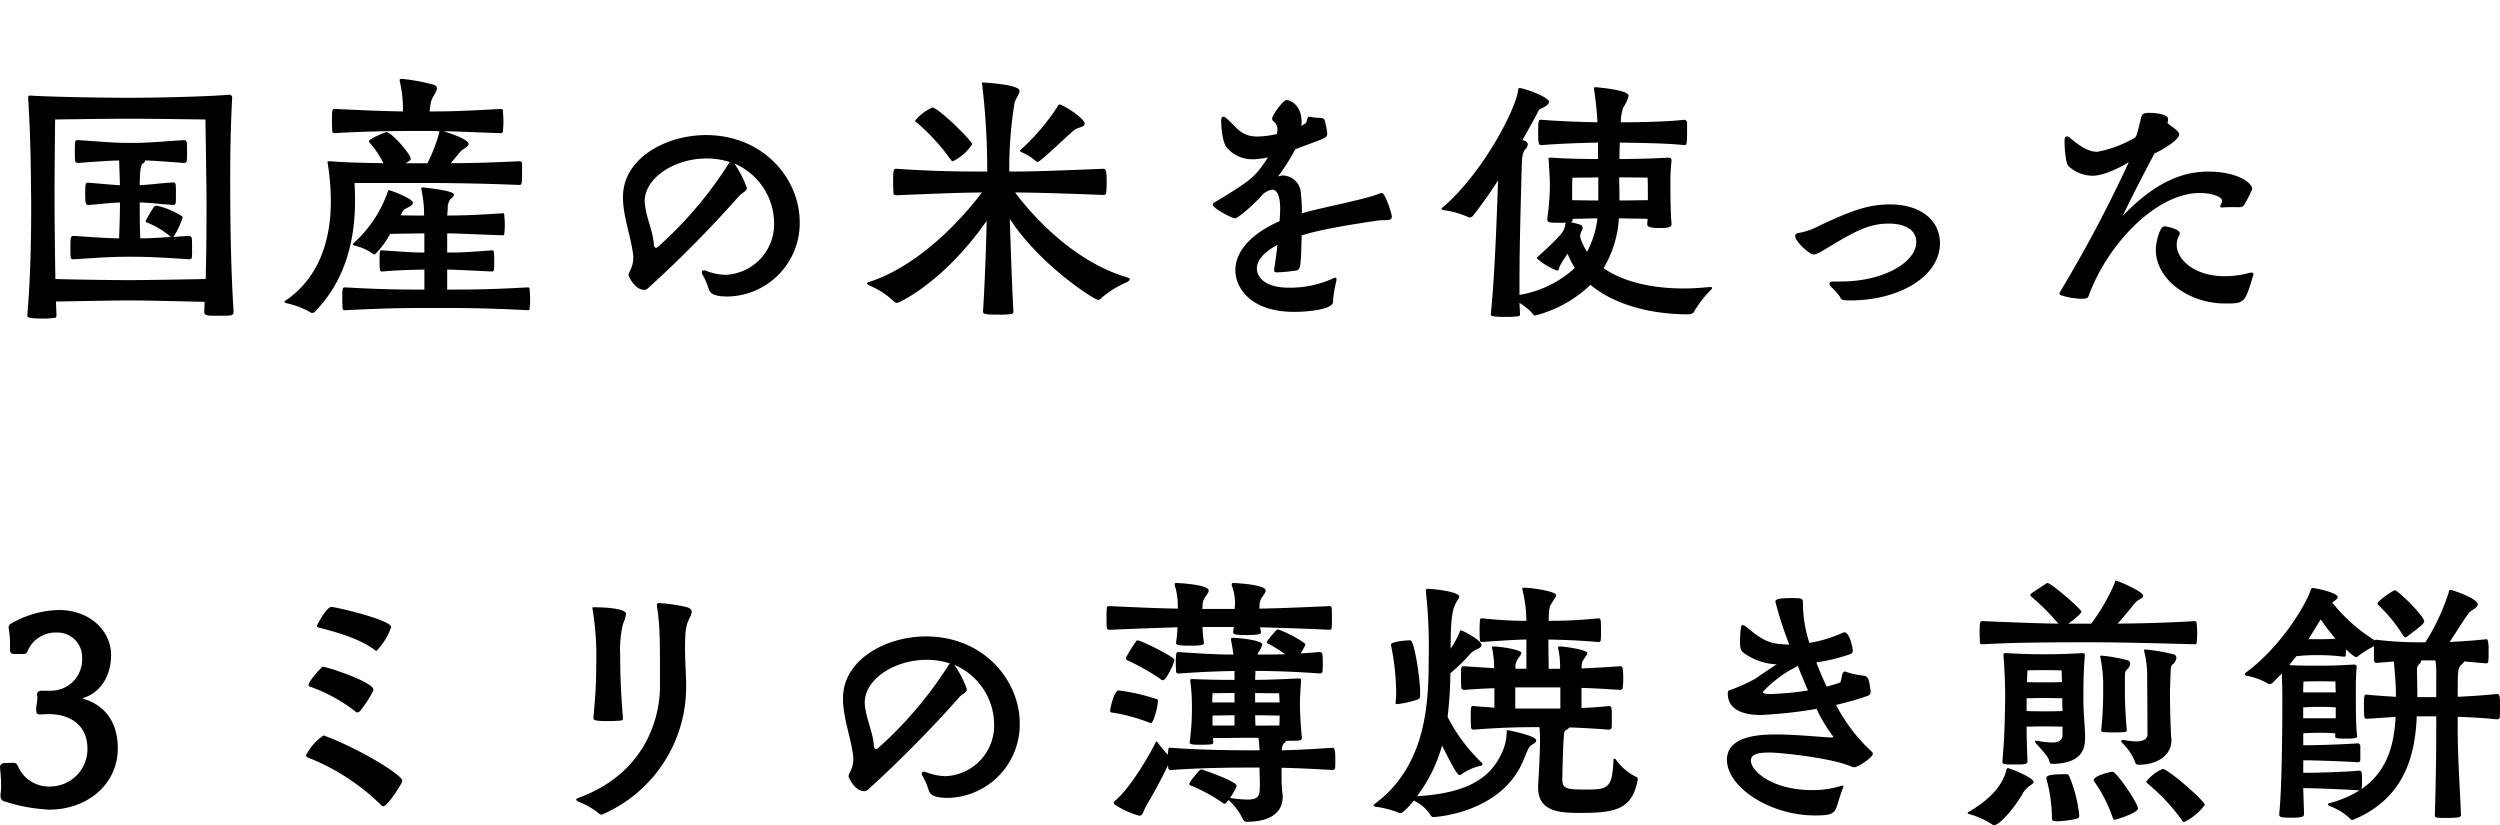 <svg xmlns="http://www.w3.org/2000/svg" width="316.979" height="104.624"><g data-name="グループ 1631"><path d="M29.61 39.576q0 .371-.424.424c-.494.035-1.13.035-1.73.035-1.127 0-1.554 0-1.554-.494 0-.424.038-.847.038-1.271-1.872-.035-7.095-.177-9.493-.177-2.26 0-7.13.106-9.355.141l.071 1.73c0 .282-.106.353-.388.353a9 9 0 0 1-1.48.071c-1.73 0-1.836-.177-1.836-.388.494-5.647.494-11.612.494-14.293-.035-2.86-.035-8.048-.388-13.307 0-.141.035-.282.212-.282h.071c2.681.177 9.634.282 12.562.282 3.213 0 9.74-.141 12.636-.388h.037a.356.356 0 0 1 .353.388c-.212 3.917-.247 7.589-.247 10.305 0 4.093.035 10.517.424 16.764ZM6.916 25.81c0 1.095.035 5.191.106 9.567 2.189.071 7.095.141 9.387.141 2.472 0 7.907-.106 9.673-.141.106-4.129.106-8.4.106-9.458 0-2.26-.141-10.767-.141-10.767s-6.848-.1-9.637-.1-9.422.1-9.422.1-.071 6.215-.071 9.355Zm17.082 4.1a.375.375 0 0 1 .318.282c.035.247.035.883.035 1.445a8 8 0 0 1-.035 1.059c-.035.141-.212.177-.353.177-3.775-.247-5.117-.318-7.516-.318-2.189 0-3.249.071-7.059.318h-.071c-.388 0-.388-.141-.388-1.412 0-1.445.035-1.551.459-1.551 3 .212 4.27.282 5.718.318.035-1.307.106-3 .106-4.552-1.2.035-2.189.177-3.99.315-.35 0-.421-.177-.421-1.374 0-1.342.071-1.448.318-1.448h.1c1.8.141 2.79.247 3.99.318l-.106-3.14c-1.307.035-2.4.106-5.188.315-.177 0-.388-.071-.388-.28a10 10 0 0 1-.034-1.134 11 11 0 0 1 .035-1.2c0-.212.106-.282.282-.282h.106c3.775.247 4.411.353 6.53.353 2.5 0 3.034-.106 6.88-.353h.071c.141 0 .247.141.282.282a10 10 0 0 1 .035 1.165 12 12 0 0 1-.031 1.236c-.035.138-.247.209-.353.209-2.507-.177-3.7-.28-4.941-.315v.035a.42.42 0 0 1-.282.35c-.106.071-.388.247-.388 2.754 1.342-.071 2.225-.212 4.234-.353h.074c.138 0 .209.141.247.282a11 11 0 0 1 .032 1.165c0 .459 0 .953-.032 1.2a.31.31 0 0 1-.321.209c-1.9-.138-2.928-.28-4.234-.315 0 1.66 0 3.21.071 4.552 1.236 0 2.225-.071 3.881-.177a10.7 10.7 0 0 0-2.963-1.8c-.141-.035-.247-.106-.247-.177s.035-.106.071-.177a17 17 0 0 1 .989-1.66.36.36 0 0 1 .282-.138h.141a9.8 9.8 0 0 1 3.034 1.268.224.224 0 0 1 .177.212 10.5 10.5 0 0 1-1.095 2.366l-.071.106 1.942-.141Z" data-name="パス 2021"/><path d="M65.733 23.448a294 294 0 0 0-11.329-.247h-9.455c.032.636.068 1.377.068 2.151 0 4.026-.739 9.708-5.047 14.119a.48.48 0 0 1-.353.212.57.57 0 0 1-.353-.141 10.8 10.8 0 0 0-2.928-1.095c-.177-.071-.282-.106-.282-.177 0-.035.071-.106.177-.177 4.729-3.246 5.718-8.54 5.718-12.6a32 32 0 0 0-.388-4.729c0-.071-.035-.106-.035-.177 0-.106.071-.141.212-.141h.212c1.448.141 4.093.212 6.671.247a12.3 12.3 0 0 0-1.66-2.5.5.5 0 0 1-.177-.282c0-.353 2.189-1.165 2.189-1.165.668 0 3.1 2.787 3.1 3.39 0 .177-.177.28-.353.385l-.282.177h2.754a20.4 20.4 0 0 0 1.483-3.811.4.4 0 0 1 .068-.247c-.807-.04-1.657-.04-2.642-.04-5.824 0-9.673.212-10.588.282-.247 0-.353-.035-.388-.247 0-.247-.035-.777-.035-1.271 0-1.515.035-1.551.424-1.551 4.34.209 6.315.282 8.575.318a16 16 0 0 0-.388-3.778 2 2 0 0 0-.035-.177c0-.141.106-.177.318-.177a25 25 0 0 1 3.987.742c.318.106.424.247.424.459 0 .424-.565 1.059-.742 1.695a9 9 0 0 0-.177 1.236c2.931 0 4.591-.071 9-.318.282 0 .282.106.282.318a11 11 0 0 1 .071 1.269 11 11 0 0 1-.071 1.271c0 .141-.071.212-.247.212-3.355-.106-5.259-.212-7.271-.247.177.071 3.178.953 3.178 1.624 0 .318-.636.565-.989.918-.247.247-.706.845-1.271 1.515 2.154 0 4.976-.068 8.61-.247h.074a.326.326 0 0 1 .35.247v.777c0 1.907 0 1.977-.388 1.977Zm1.168 15.882c-5.506-.282-8.434-.282-11.647-.282-3.634 0-5.715 0-11.468.282h-.109c-.138 0-.209-.071-.247-.247 0-.247-.032-.742-.032-1.2 0-1.412.032-1.445.388-1.445 4.87.28 7.516.28 10.023.28v-2.54c-1.624.035-3.355.071-5.364.247h-.074c-.106 0-.177-.106-.212-.247 0-.247-.035-.671-.035-1.095 0-1.13.035-1.342.212-1.342h.106c2.681.177 3.811.282 5.364.282v-2.434c-1.907.035-3.5.035-4.34.071a11 11 0 0 1-1.942 2.61.8.8 0 0 1-.424-.212 6.3 6.3 0 0 0-2.151-.918c-.144-.071-.215-.1-.215-.177 0-.032.071-.1.177-.212a15.5 15.5 0 0 0 4.27-6.492.185.185 0 0 1 .18-.141c.138 0 3 1.056 3 1.589 0 .247-.353.456-.706.633-.53.282-.459.212-.777.812l-.106.141c.847.035 1.907.035 3 .035a15.3 15.3 0 0 0-.353-3.352v-.106c0-.106.035-.106.247-.106 3.775.421 3.881.777 3.881.915 0 .215-.247.427-.459.6a1.86 1.86 0 0 0-.318 1.2l-.071.847c2.154 0 3.7-.071 7.024-.282h.071c.141 0 .141.141.141.282a9.7 9.7 0 0 1 0 2.331c0 .141-.035.174-.212.174-3.178-.1-4.941-.209-7.024-.244v2.434c1.624 0 2.54-.035 5.682-.282.212 0 .212.109.247.282a10 10 0 0 1 .035 1.095 10 10 0 0 1-.035 1.13.235.235 0 0 1-.247.177c-3.143-.141-4.2-.212-5.682-.247v2.54c2.787 0 5.364 0 10.2-.28.247 0 .247.1.247.28a10 10 0 0 1 .071 1.2 10 10 0 0 1-.071 1.236c0 .106-.035.177-.177.177Z" data-name="パス 2022"/><path d="M78.989 24.963c0-4.905 5.467-7.836 10.514-7.836 7.307 0 11.894 5.541 11.894 11.047a9.31 9.31 0 0 1-9.1 9.422c-2.151 0-2.328-.6-2.469-1.056a8.4 8.4 0 0 0-.742-1.695.8.8 0 0 1-.106-.318c0-.212.138-.247.282-.247a.45.45 0 0 1 .212.035 7.2 7.2 0 0 0 2.5.53 6.43 6.43 0 0 0 6.177-6.565 8.28 8.28 0 0 0-5.047-7.551 13.4 13.4 0 0 1 1.586 3.069c0 .494-.527.565-.95 1.024a151 151 0 0 1-11.611 11.753.73.73 0 0 1-.424.177c-1.307 0-2.013-1.836-2.013-1.872 0-.424.6-.953.6-2.189a3 3 0 0 0-.035-.562c-.318-2.3-1.2-4.555-1.268-6.883Zm13.551-4.411a9.5 9.5 0 0 0-2.963-.459c-4.026 0-7.836 2.434-7.836 5.435a5 5 0 0 0 .071.706c.247 1.66.989 3.14 1.095 4.8.035.247.141.388.283.388.071 0 .106-.035.177-.071a50 50 0 0 0 9.032-10.622Z" data-name="パス 2023"/><path d="M124.642 39.471c.247-4.023.388-8.225.459-11.471-5.647 8.048-11.258 10.411-11.331 10.411a.73.73 0 0 1-.494-.247 10.2 10.2 0 0 0-3.069-1.975c-.177-.109-.283-.18-.283-.247s.071-.141.247-.18c7.129-2.327 12.744-9.245 14.33-11.359-2.963.032-5.788.141-10.835.353-.141 0-.353-.035-.388-.247 0-.247-.035-.777-.035-1.342 0-1.624.035-1.766.424-1.766 4.237.282 6.954.353 11.506.353a93 93 0 0 0-.637-10.977c0-.071-.035-.141-.035-.212 0-.106.071-.106.141-.106s4.628.244 4.628 1.059c0 .353-.385.812-.633 1.518a52 52 0 0 0-.671 8.716c3.316 0 5.785-.106 11.927-.353.318 0 .424.318.424 1.66a13 13 0 0 1-.071 1.448c0 .141-.212.212-.318.212-5.541-.212-8.081-.285-11.223-.318 1.412 1.9 6.777 8.575 14.19 10.761.247.074.353.177.353.247 0 .106-.141.247-.424.391a13 13 0 0 0-3.178 1.975.54.54 0 0 1-.424.247c-.459 0-7.374-4.411-11.188-10.27.109 3.67.285 8.613.462 11.788a.29.29 0 0 1-.321.282 11 11 0 0 1-1.621.071c-1.024 0-1.907 0-1.907-.318Zm-3.81-19.025c-.106 0-.212-.071-.318-.247a26.4 26.4 0 0 0-4.27-4.658c-.106-.071-.212-.141-.212-.247a6 6 0 0 1 2.186-1.66c.742 0 5.047 4.237 5.047 4.661a6.34 6.34 0 0 1-2.434 2.151m15.529-4.058c-.53.318-3.034 2.822-4.588 4.058a.5.5 0 0 1-.247.071.23.23 0 0 1-.177-.071 6 6 0 0 0-1.872-1.165c-.106-.071-.141-.1-.141-.138a.26.26 0 0 1 .071-.141 28 28 0 0 0 4.694-5.506c.071-.141.109-.247.247-.247.353 0 3.178 1.692 3.178 2.469 0 .353-.706.424-1.165.671" data-name="パス 2024"/><path d="M169.02 38.271c0 .918-2.963 1.271-4.941 1.271-5.47 0-7.445-3-7.445-5.294 0-2.119 1.621-4.446 5.609-6.212.035-.6.071-1.13.071-1.589 0-2.186-.706-2.4-1.021-2.4a2.25 2.25 0 0 0-1.483.95c-.388.424-2.719 2.684-3.246 2.684-.356 0-2.79-1.271-2.79-1.73a.33.33 0 0 1 .212-.282c4.732-2.857 5.188-3.246 6.777-5.718a9.6 9.6 0 0 1-2.013.247 4.26 4.26 0 0 1-3.034-1.3c-.845-.671-.883-3.425-.883-3.6 0-.318.106-.494.285-.494a.5.5 0 0 1 .315.141c1.483 1.271 1.9 2.366 4.023 2.366a12 12 0 0 0 2.437-.318 3 3 0 0 0 .074-.53 1.25 1.25 0 0 0-.465-1.059.48.48 0 0 1-.209-.353c0-.456 1.412-2.363 1.8-2.363.6 0 1.942.7 1.942 2.787 0 .177-.035.318-.035.494l.565-.353c.177-.141.106-.812.456-.812h.109a5.5 5.5 0 0 0 1.165.141c.353 0 .633.106.668.318.141.53.215.989.283 1.271 0 .141.038.282.038.388a.56.56 0 0 1-.356.565c-.668.353-2.116.812-3.7 1.448a27.4 27.4 0 0 1-2.01 3.21c-.144.177-.18.212-.144.212s.144-.035.285-.071c.068 0 .138-.035.247-.035a2.33 2.33 0 0 1 2.292 1.907 24 24 0 0 1 .18 2.893l.315-.106c2.434-.671 7.869-1.695 9.6-2.434a.45.45 0 0 1 .212-.035c.459 0 1.271 2.716 1.271 2.963-.035.671-.742.388-1.833.53-2.575.388-6.038.918-8.616 1.589l-.986.28c-.1 4.343-.141 4.379-.847 4.485a21 21 0 0 1-2.292.212c-.285 0-.353-.106-.353-.282v-.141c.138-.777.282-1.872.427-3.069-1.839.986-2.616 2.045-2.616 3s.847 2.434 4.058 2.434a13.15 13.15 0 0 0 5.576-1.162.6.6 0 0 1 .318-.106c.106 0 .141.035.141.209v.144a16.4 16.4 0 0 0-.424 2.4Z" data-name="パス 2025"/><path d="M216.834 36.397c.177 0 .247.035.247.106 0 .106-.141.247-.215.318a13.3 13.3 0 0 0-2.08 2.716c-.035.141-.388.318-.706.318-4.941 0-9.458-1.271-12.424-3.74a15.7 15.7 0 0 1-6.986 3.882.32.32 0 0 1-.247-.106 6.5 6.5 0 0 0-1.766-1.483l.071 1.448v.035c0 .141-.141.212-.282.212a9.5 9.5 0 0 1-1.554.071 9 9 0 0 1-1.551-.071c-.215-.035-.318-.106-.318-.247v-.071c.459-4.34.739-11.471.915-16.906a55 55 0 0 1-3.21 4.52.58.58 0 0 1-.388.174.7.7 0 0 1-.247-.071 10.7 10.7 0 0 0-2.963-.845c-.212-.038-.353-.071-.353-.141a.25.25 0 0 1 .141-.212c5.222-4.481 9.386-12.707 9.563-14.892.035-.18.035-.247.177-.247h.071c.565.038 3.669 1.127 3.669 1.763 0 .212-.212.424-.636.671-.456.247-.527.106-.774.6-.318.636-1.059 1.977-1.977 3.6a.674.674 0 0 1 .706.459 1.07 1.07 0 0 1-.318.674c-.459.491-.424 1.48-.459 2.257-.106 4.2-.282 9.881-.282 14.4v1.8a13.63 13.63 0 0 0 7.024-3.425 8.6 8.6 0 0 1-.918-1.8 17 17 0 0 0-.989 1.551c-.106.177-.071.6-.353.6a8.5 8.5 0 0 1-2.472-1.483.14.14 0 0 1-.068-.141c0-.032.035-.068.068-.106 2.966-2.716 3.355-3.175 3.5-4.023a.43.43 0 0 1 .106-.318h-.565c-1.554 0-1.8 0-1.8-.459v-.106a34 34 0 0 0 .318-3.775v-.53c0-.809-.071-1.727-.141-2.963a2 2 0 0 0-.035-.247c0-.141.071-.174.282-.174h.212c1.095.106 3.775.174 5.788.174V18.08c-2.045.035-5.047.141-7.127.318-.391 0-.462-.071-.462-1.624s.071-1.583.356-1.583h.106c2.08.174 5.047.28 7.057.315a40 40 0 0 0-.43-4.132v-.171c0-.147.035-.147.247-.147 3.99.391 4.129.886 4.129 1.13a5.2 5.2 0 0 1-.7 1.483 6.2 6.2 0 0 0-.285 1.836c2.26 0 5.894-.071 8.013-.315h.071a.37.37 0 0 1 .318.315c0 2.893 0 2.893-.353 2.893-2.225-.244-5.929-.282-8.186-.318 0 .565-.035 1.095-.035 1.66v.424c1.833 0 4.376-.068 6.174-.174.356 0 .427.106.427.388a26 26 0 0 0-.144 2.925c0 .53 0 3.531.144 5.011v.106c0 .318-.215.494-1.521.494-1.445 0-1.551-.247-1.551-.494 0-.209.035-.456.035-.671-.742-.032-2.363-.032-3.637-.071a13.8 13.8 0 0 1-1.945 6.319c2.61 1.836 6.424 2.578 10.129 2.578a31 31 0 0 0 3.21-.177ZM200.35 30.08a6.9 6.9 0 0 0 .883 1.836 11.9 11.9 0 0 0 1.307-4.237l-3.14.071c0 .282-.071.391-.282.424.388.071.777.177 1.165.282.282.106.385.247.385.424a1 1 0 0 1-.071.318 1.44 1.44 0 0 0-.247.777Zm2.3-7.586c-1.445.032-3.281.032-3.281.032s-.035.459-.035 1.342v1.519c.845 0 2.222.035 3.316.035Zm6.283 1.3c0-.706-.035-1.271-.035-1.271s-2.048-.032-3.6-.032c0 .774.035 1.515.035 2.328v.6c1.3 0 2.963-.035 3.6-.035Z" data-name="パス 2026"/><path d="M233.404 35.693c5.4 0 9.564-2.437 9.564-5.011 0-1.412-1.236-2.331-3.493-2.331-2.366 0-4.1.883-7.059 2.648-1.942 1.2-2.189 1.268-2.469 1.268-.53 0-2.331-1.657-2.331-2.328 0-.212.141-.353.388-.388a9.4 9.4 0 0 0 2.862-1.024c3.775-1.763 5.965-2.61 8.754-2.61 4.058 0 6.353 2.151 6.353 4.905 0 4.2-5.12 7.268-11.365 7.268-1.059 0-1.13-.068-1.342-.494a7 7 0 0 0-.918-1.056c-.282-.247-.388-.424-.388-.565 0-.212.212-.282.565-.282Z" data-name="パス 2027"/><path d="M283.612 26.27a16 16 0 0 0-1.8.035c-.138 0-.315 0-.315-.106 0-.177.244-.459.244-.742 0-.53-1.374-.989-2.822-.989-5.47 0-11.682 6.389-14.116 13.095-.071.177-.177.318-.812.318a9.2 9.2 0 0 1-2.719-.459.24.24 0 0 1-.141-.212.5.5 0 0 1 .071-.212 169 169 0 0 0 8.715-16.446c-.174.141-2.857 1.73-4.588 1.73a4.54 4.54 0 0 1-3-1.165c-.494-.247-.565-3.037-.565-3.069 0-.709.106-.742.353-.742a.26.26 0 0 1 .212.071c1.2.989 2.3 1.869 3.6 1.869a15 15 0 0 0 4.591-1.692c.385-.215.385-.247.95-2.648.141-.424.247-.6 1.095-.6.282 0 2.331.071 2.331.777a3.4 3.4 0 0 1-.074.53c.247.247 1.236.847 1.412 1.2a.6.6 0 0 1 .071.247c0 .6-1.869 1.833-3.14 2.4-.742 1.448-2.26 4.237-4.023 7.907 3.987-4.132 7.41-5.612 10.87-5.612 3.6 0 5.541 1.41 5.541 2.189a.5.5 0 0 1-.074.209 15 15 0 0 1-.88 1.73c-.141.247-.247.388-.777.388Zm-10.27 5.4c0-1.059.53-2.966 1.059-2.966.421 0 1.975.353 1.975.883a.34.34 0 0 1-.071.247 2.5 2.5 0 0 0-.318 1.2c0 1.907 2.3 3.987 6.071 3.987a11.7 11.7 0 0 0 3-.388 2 2 0 0 1 .388-.071c.177 0 .28.071.28.212 0 .035-.032.071-.032.106-1.059 3.567-1.095 3.6-3.566 3.6-4.588 0-8.787-3.034-8.787-6.809" data-name="パス 2028"/><path d="M.071 100.639a6 6 0 0 0 .071-1.13c0-.671-.071-1.412-.141-2.225a.51.51 0 0 1 .494-.53c.318 0 .918-.035 1.3-.035a.63.63 0 0 1 .462.388 4.255 4.255 0 0 0 4.129 2.614 4.74 4.74 0 0 0 4.7-4.8c0-2.931-2.119-4.379-4.941-4.379-.459 0-.706.038-1.059.038-.424 0-.494-.144-.494-.639s.141-.95.141-1.445a1.5 1.5 0 0 0-.035-.388v-.071c0-.318.282-.459.565-.459h1.161a3.96 3.96 0 0 0 3.987-4.167 3.124 3.124 0 0 0-3.246-3.21 3.85 3.85 0 0 0-3.672 2.366.485.485 0 0 1-.421.353H1.695a.447.447 0 0 1-.424-.494v-.565a10.7 10.7 0 0 0-.141-1.977c0-.106-.035-.212-.035-.318 0-.28.106-.424.494-.6a12.46 12.46 0 0 1 5.894-1.621c3.881 0 6.6 2.61 6.6 5.718 0 2.681-1.377 4.729-3.422 5.4-.106.035-.141.035-.141.071s.106.071.177.106c2.328.739 4.235 2.61 4.235 6.244 0 4.661-3.987 7.769-8.646 7.769a21 21 0 0 1-5.65-1.025.665.665 0 0 1-.565-.742Z" data-name="パス 2029"/><path d="M48.329 102.081a27.7 27.7 0 0 0-9.211-6c-.177-.071-.318-.177-.318-.318a6.85 6.85 0 0 1 2.186-2.5.3.3 0 0 1 .177.035c4.411 1.624 9.849 4.979 9.849 5.682a.54.54 0 0 1-.071.247c-.141.318-1.8 3-2.331 3a.32.32 0 0 1-.282-.141m-7.373-17.543c.527 0 6.389 1.939 6.389 2.893a.5.5 0 0 1-.074.247 14 14 0 0 1-1.624 2.472.5.5 0 0 1-.35.177.3.3 0 0 1-.212-.106 20.2 20.2 0 0 0-5.718-3.143c-.141-.035-.247-.106-.247-.212 0-.424 1.2-1.8 1.551-2.116.109-.144.141-.212.285-.212m6.633-2.083c-2.187-1.657-5.506-2.437-7.166-2.893-.138-.038-.247-.071-.247-.177 0-.141 1.236-2.437 1.836-2.437.565 0 7.589 1.66 7.589 2.542a8.1 8.1 0 0 1-1.872 3.034c-.035 0-.071 0-.141-.071" data-name="パス 2030"/><path d="M83.293 76.679c0-.141.035-.212.282-.212a20 20 0 0 1 3.564.53c.424.141.565.353.565.565a1.5 1.5 0 0 1-.212.671c-.424.883-.636 1.339-.636 3.917 0 1.695.141 3.493.141 4.835a17.59 17.59 0 0 1-10.693 16.303.38.38 0 0 1-.318-.109 9 9 0 0 0-2.542-1.48c-.28-.141-.388-.247-.388-.318 0-.106.18-.177.356-.247 8.081-2.966 10.267-9.637 10.267-14.154 0-6.212 0-7.551-.385-10.129Zm-7.907.318c.459 0 3.987.035 3.987.847a4.6 4.6 0 0 1-.385 1.271 14 14 0 0 0-.353 3.917c0 1.236 0 3.846.353 8.045a.262.262 0 0 1-.285.282c-.353.035-.986.071-1.586.071-1.8 0-1.872-.141-1.872-.424.177-2.08.353-3.917.353-6.739a36.7 36.7 0 0 0-.459-6.989 2 2 0 0 0-.035-.177c0-.106.035-.106.141-.106Z" data-name="パス 2031"/><path d="M106.887 88.529c0-4.905 5.467-7.836 10.517-7.836 7.3 0 11.891 5.541 11.891 11.047a9.315 9.315 0 0 1-9.1 9.425c-2.151 0-2.328-.6-2.469-1.059a8.4 8.4 0 0 0-.742-1.695.8.8 0 0 1-.106-.318c0-.209.138-.247.282-.247a.4.4 0 0 1 .212.038 7.2 7.2 0 0 0 2.5.527 6.43 6.43 0 0 0 6.177-6.565 8.28 8.28 0 0 0-5.047-7.551 13.4 13.4 0 0 1 1.586 3.069c0 .494-.527.565-.95 1.024a150 150 0 0 1-11.611 11.753.73.73 0 0 1-.424.177c-1.307 0-2.013-1.833-2.013-1.872 0-.421.6-.953.6-2.189a3 3 0 0 0-.035-.562c-.318-2.3-1.2-4.555-1.268-6.883Zm13.551-4.411a9.5 9.5 0 0 0-2.963-.459c-4.026 0-7.836 2.434-7.836 5.435a5 5 0 0 0 .071.706c.247 1.66.989 3.14 1.095 4.8.035.247.141.388.282.388.071 0 .1-.035.177-.071a50 50 0 0 0 9.034-10.623Z" data-name="パス 2032"/><path d="M159.878 80.166c0 .141 0 .353-1.763.353-1.307 0-1.766-.071-1.766-.318v-.071a4 4 0 0 0 .068-.631h-3.948a19 19 0 0 0 .177 2.013c0 .212-.141.353-1.589.353-1.621 0-1.939-.071-1.939-.318v-.071a17 17 0 0 0 .174-1.942c-2.151.074-4.62.141-8.5.318-.247 0-.459-.035-.459-.283-.035-.424-.035-.88-.035-1.268a11 11 0 0 1 .035-1.13c0-.318.106-.318.459-.318 3.743.177 6.353.282 8.543.318v-.424a8.7 8.7 0 0 0-.388-2.542v-.106c0-.106.032-.177.177-.177h.071c.141 0 4.058.177 4.058.953 0 .247-.282.6-.53.953a1.96 1.96 0 0 0-.247 1.059c0 .141-.035.212-.035.318h4.086c0-.035.035-.071.035-.141 0-.177.035-.388.035-.6a6.6 6.6 0 0 0-.424-2.26v-.105c0-.106.035-.177.177-.177h.067c.141 0 4.061.177 4.061.953 0 .247-.285.6-.533.953a2 2 0 0 0-.247 1.059c0 .106-.032.212-.032.282 2.328-.035 4.976-.141 8.857-.318.282 0 .318.106.318.282.035.283.035.777.035 1.268a12 12 0 0 1-.035 1.236q0 .212-.318.212c-3.7-.177-6.424-.244-8.754-.318Zm-14.222 11.433a21.8 21.8 0 0 0-4.552-1.236c-.212-.032-.353-.032-.353-.247 0-.141.459-2.575 1.095-2.575a25.6 25.6 0 0 1 4.8 1.095c.141.035.177.141.177.282 0 .068-.035.177-.035.247-.035.6-.53 2.5-.847 2.5a.53.53 0 0 1-.282-.071m23.329 3.21c.283 0 .318.6.318 1.624a8 8 0 0 1-.035.989.34.34 0 0 1-.318.212c-2.437-.141-4.658-.247-6.459-.282v1.483a18 18 0 0 0 .141 2.048v.177c0 1.48-.953 3.14-4.588 3.14-.212 0-.353-.141-.494-.388a7.15 7.15 0 0 0-1.8-2.366l-.247.321a.26.26 0 0 1-.212.141.48.48 0 0 1-.315-.141 21 21 0 0 0-3.962-2.148q-.212-.053-.212-.212c0-.318 1.059-1.483 1.271-1.695a.32.32 0 0 1 .282-.141c.071 0 4.446 1.483 4.446 2.083a7.6 7.6 0 0 1-.847 1.518 15 15 0 0 0 2.225.212c1.554 0 1.554-.636 1.554-1.977 0-.671-.038-1.342-.038-2.083h-.7c-1.66 0-6.424 0-10.52.318-.174 0-.35-.071-.35-.282 0-.071-.035-.212-.035-.318-.953 2.013-2.013 3.849-2.613 4.873-.562.915-.53 1.515-1.056 1.515a11.4 11.4 0 0 1-3.037-1.377c-.106-.106-.177-.174-.177-.247a.46.46 0 0 1 .141-.247c1.73-1.41 4.061-5.188 5.153-7.374.035-.106.071-.141.141-.141.035 0 .106.035.177.141a12 12 0 0 0 1.271 1.519 2.7 2.7 0 0 1 .035-.565c0-.247.071-.318.212-.318h.138c4.308.318 8.86.318 10.52.318h.7c-.032-.6-.068-1.127-.138-1.586h-1.73c-1.377 0-2.966.035-4.023.035a2.2 2.2 0 0 0 .035.494c0 .247-.141.282-.353.315-.247 0-.706.038-1.165.038-1.342 0-1.483-.071-1.483-.318a32 32 0 0 0 .282-4.8 22 22 0 0 0-.212-3 .187.187 0 0 1 .212-.212h.071c1.624.071 3.5.106 5.329.106v-1.13c-1.692.035-3.493.071-7.059.318h-.067a.258.258 0 0 1-.28-.283c0-.247-.035-.6-.035-.986 0-1.412.106-1.448.247-1.448h.106c3.493.244 5.294.318 6.951.318-.071-.6-.177-1.13-.283-1.766a.4.4 0 0 1-.035-.177c0-.106.071-.177.247-.177.847 0 3.743.318 3.743.847a3.1 3.1 0 0 1-.459.918l-.177.353c1.092 0 2.186 0 3.528-.035a16 16 0 0 0-2.083-1.309c-.138-.071-.247-.106-.247-.212a.7.7 0 0 1 .071-.177 12.4 12.4 0 0 1 1.165-1.377c.035-.035.071-.071.212-.071a14.4 14.4 0 0 1 3.319 1.73.3.3 0 0 1 .106.212.47.47 0 0 1-.106.247 4.7 4.7 0 0 1-.494.847c.742-.035 1.551-.106 2.434-.177a.345.345 0 0 1 .353.318c.035.283.035.777.035 1.271a7 7 0 0 1-.035.915.35.35 0 0 1-.282.212h-.071c-3.493-.247-6.035-.318-8.151-.318v.212c0 .177-.035.565-.035.918 1.9 0 3.917-.106 5.47-.177h.106c.177 0 .247.071.247.177v.071c-.071 1.271-.141 2.083-.141 3.034 0 1.13.106 2.79.247 4.273 0 .212-.212.315-.424.315-.424.038-1.059.038-1.554.038a.9.9 0 0 1-.177.209 1.13 1.13 0 0 0-.388.883v.106c1.766-.032 3.917-.138 6.424-.318Zm-21.848-8.705a27.4 27.4 0 0 0-4.093-2.328c-.141-.071-.283-.109-.283-.247a.45.45 0 0 1 .035-.212 19 19 0 0 1 1.236-1.977c.032-.035.071-.141.212-.141.424 0 4.658 2.083 4.658 2.469s-1.024 2.578-1.448 2.578a.43.43 0 0 1-.318-.141m9.387 1.766c-1.342 0-2.328.035-2.787.035 0 .141-.035.565-.035 1.162h2.823Zm0 2.822c-1.059 0-2.045.035-2.787.035v1.271h2.788Zm5.718-1.624c-.035-.6-.035-1.021-.071-1.162-.388 0-1.692 0-3.034-.035v1.2Zm-.035 2.931c.035-.53.035-.847.035-1.271-.883 0-2.01-.035-3.1-.035 0 .671.035.883.035 1.307Z" data-name="パス 2033"/><path d="M191.275 92.59c1.907.421 3.5.845 3.5 1.3 0 .177-.177.353-.459.494-.494.283-.565.6-1.13 1.942-2.751 6.812-11.291 7.268-11.4 7.268a.4.4 0 0 1-.385-.209 4.96 4.96 0 0 0-2.154-1.872c-.353.459-1.342 1.586-1.66 1.586a1.3 1.3 0 0 1-.459-.138 12.6 12.6 0 0 0-2.653-.666c-.212-.035-.318-.106-.318-.18s.071-.1.177-.209c6.527-4.873 6.812-12.742 6.812-18.459a63 63 0 0 0-.356-8.437v-.138c0-.106.038-.212.285-.212.6 0 3.952.35 3.952.989 0 .141-.141.318-.318.6-.565.918-.777 2.189-.777 5.824v.177a11.8 11.8 0 0 0 1.13-2.08c.035-.177.106-.247.177-.247.177 0 2.61 1.233 2.61 1.869 0 .215-.247.391-.671.565a2.25 2.25 0 0 0-.812.6 23 23 0 0 1-2.469 2.4 52 52 0 0 1-.353 5.541 21.8 21.8 0 0 0 4.27 5.753.3.3 0 0 1 .141.247c0 .106-.071.177-.247.212a6.25 6.25 0 0 0-2.433 1.085.5.5 0 0 1-.212.074c-.177 0-.424-.141-2.225-3.743a18.9 18.9 0 0 1-3.175 6.424c7.554-.424 9.74-3.107 10.906-5.824a6.1 6.1 0 0 0 .459-2.222c.035-.215-.035-.318.141-.318Zm-11.22-4.414a.457.457 0 0 1-.353.53 12.7 12.7 0 0 1-2.472.565h-.106c-.106 0-.177-.035-.177-.141v-.071a11 11 0 0 0 .071-1.518 31 31 0 0 0-.636-5.679c0-.038-.035-.074-.035-.106 0-.427 2.048-.565 2.3-.565h.177c.494 0 1.236 4.764 1.236 6.6Zm23.962 4.34c-1.942-.141-3.6-.247-5.047-.28a.86.86 0 0 1-.388.315c-.318.177-.282.565-.318 1.095-.106 1.377-.177 4.873-.177 5.294.035 1.024.565 1.165 2.719 1.165 3.034 0 3.6 0 3.775-3.74 0-.141.035-.177.106-.177a.32.32 0 0 1 .177.106 6.9 6.9 0 0 0 2.54 2.189.334.334 0 0 1 .247.35.4.4 0 0 1-.032.179c-.709 3.564-2.754 4.058-7.13 4.058-2.437 0-5.47 0-5.47-3.213v-.318c.071-.847.212-3.564.247-5.47 0-.706-.035-1.342-.071-1.872-1.942 0-4.34 0-8.331.318a.317.317 0 0 1-.353-.28c0-.247-.032-.671-.032-1.13 0-1.589 0-1.589.35-1.589.989.106 1.836.141 2.648.212v-2.467c-1.13.032-2.366.1-3.811.209a.35.35 0 0 1-.391-.275c0-.247-.035-.671-.035-1.165 0-1.554 0-1.554.424-1.554l3.775.247a11.6 11.6 0 0 0-.247-2.507.27.27 0 0 1-.035-.141c0-.068.071-.106.247-.106.847 0 3.493.424 3.493.812 0 .212-.247.459-.459.777a1.8 1.8 0 0 0-.282 1.236h1.377v-3.713c-1.307.038-2.751.109-5.576.318h-.071a.25.25 0 0 1-.247-.28 10 10 0 0 1-.035-1.13 12 12 0 0 1 .035-1.236c0-.318.106-.353.318-.353a51 51 0 0 0 5.576.318 17 17 0 0 0-.494-3.917c0-.071-.035-.106-.035-.141 0-.106.109-.141.282-.141.953 0 4.023.459 4.023.953 0 .212-.28.527-.491.883-.353.6-.424.562-.459 2.363a62 62 0 0 0 6.318-.318.29.29 0 0 1 .28.318c.035.282.035.883.035 1.448a8 8 0 0 1-.036 1.029c0 .106-.141.209-.247.209h-.034c-2.966-.247-4.729-.28-6.353-.318 0 1.483.035 2.79.035 3.708h1.445a10 10 0 0 0-.247-2.578v-.111c0-.1.035-.141.215-.141.456 0 3.493.388 3.493.847 0 .177-.247.424-.424.742-.282.388-.282.53-.318 1.2 1.48-.071 3.072-.141 4.87-.282h.071a.29.29 0 0 1 .282.318 8.4 8.4 0 0 1 .071 1.165 11 11 0 0 1-.071 1.268c0 .177-.212.247-.318.247-1.766-.106-3.425-.209-4.905-.247v2.543a49 49 0 0 0 3.493-.247q.265 0 .318.318c.035.283.035.847.035 1.412a9 9 0 0 1-.035 1.056.35.35 0 0 1-.283.212Zm-6.177-5.364h-5.719v2.684h5.718Z" data-name="パス 2034"/><path d="M237.18 87.754c0 .215-.109.391-.427.494a38 38 0 0 1-3.955 1.13 21.6 21.6 0 0 0 4.411 5.824c.179.141.247.247.247.388 0 .424-1.866 1.695-2.36 1.695a1.3 1.3 0 0 1-.318-.071c-2.475-1.13-9.143-1.8-10.414-1.8-1.8 0-2.366.353-2.366 1.024 0 1.342 2.757 3.74 7.766 3.74a12.2 12.2 0 0 0 3.531-.491 1 1 0 0 1 .28-.071.13.13 0 0 1 .144.141.8.8 0 0 1-.109.315c-.282.674-.53 1.7-.777 2.331-.315.845-.88.989-2.713.989-5.721 0-11.156-3.6-11.156-7.059 0-3.034 4.167-3.21 6.177-3.21 2.472 0 5.05.28 7.024.385.209 0 .282-.032.282-.106 0-.032-.038-.071-.074-.1a18.8 18.8 0 0 1-2.048-3.425 57 57 0 0 1-7.092.777c-2.607 0-4.161-.918-4.161-2.681v-.071c0-.424.177-.353.527-.494a22 22 0 0 0 3-1.377c.847-.6 1.8-1.236 2.684-1.8a7.6 7.6 0 0 1-3.993-1.307c-.565-.35-.665-.668-.665-1.551a13 13 0 0 1 .135-1.977.25.25 0 0 1 .179-.141.9.9 0 0 1 .5.247c1.9 1.589 2.854 2.119 4.761 2.189a4 4 0 0 0 .668.035 45 45 0 0 1-1.763-5.435c0-.247.179-.459 2.01-.459 1.486 0 1.486.035 1.486.777a16.4 16.4 0 0 0 .812 4.905 16.6 16.6 0 0 0 4.2-1.271.7.7 0 0 1 .247-.071c.674 0 1.059 2.045 1.059 2.331a.43.43 0 0 1-.283.421 22.2 22.2 0 0 1-4.34 1.059 39 39 0 0 0 1.307 3.072c.565-.141 1.13-.318 1.66-.494.282-.106.174-1.412.633-1.412h.071a9.5 9.5 0 0 0 2.122.494c.809.106.847.247 1.095 2.013Zm-9.425-3.211a15.1 15.1 0 0 0-4.235 3.178c0 .177.247.28.921.28a37 37 0 0 0 4.8-.456c-.459-1.024-.88-2.083-1.307-3.143Z" data-name="パス 2035"/><path d="M252.513 104.482a10.2 10.2 0 0 0-2.754-1.236c-.177-.035-.283-.1-.283-.177 0-.032.071-.106.212-.174 2.719-1.589 4.305-3.425 4.729-5.367a.186.186 0 0 1 .18-.138c.035 0 .071.038.141.038.847.28 3.107 1.233 3.107 1.727 0 .215-.353.356-.706.636a3.4 3.4 0 0 0-.812 1.059c-1.448 2.331-2.966 3.775-3.493 3.775a.53.53 0 0 1-.318-.141m25.728-22.8c-5.576-.138-9.281-.247-13.48-.247-8.4 0-10.482.109-13.271.247-.282 0-.424 0-.459-.212 0-.247-.035-.739-.035-1.2 0-1.41.071-1.515.318-1.515h.177c4.164.177 6.954.282 9.493.318a29 29 0 0 0-3.387-3.39c-.106-.106-.177-.177-.177-.247 0-.032.035-.106.141-.209l1.864-1.239a.6.6 0 0 1 .179-.071c.385 0 3.14 2.3 4.2 3.458.071.071.1.106.1.177 0 .247-1.021 1.059-1.657 1.518h2.893a24 24 0 0 0 2.966-5.117c.071-.247.071-.353.177-.353.141 0 3.458 1.377 3.458 1.942 0 .209-.282.353-.636.562a3.7 3.7 0 0 0-.812.847c-.494.6-1.162 1.412-1.8 2.119 2.857-.035 5.612-.071 9.7-.318.282 0 .318.106.318.318a10 10 0 0 1 .071 1.2 11 11 0 0 1-.071 1.236c0 .109-.035.177-.177.177Zm-16.732 10.445c-.671 0-1.727-.032-2.366-.032-.527 0-1.41.032-2.186.032 0 1.872.071 2.966.106 4.485 0 .141-.212.247-.424.28-.318.038-.847.038-1.377.038-1.127 0-1.374-.038-1.374-.318v-.071c.174-2.331.28-3 .35-8.189 0-.883-.032-2.931-.209-5.153v-.211c0-.141.032-.177.247-.177h.209c1.766.106 3.107.141 4.694.141 1.554 0 2.966-.035 4.8-.141.285 0 .353.035.353.247v.106c-.138 1.8-.177 2.928-.177 5.364s.215 3.352.215 5.047c0 1.8-.812 3.21-4.167 3.284-.177 0-.318-.106-.388-.391-.106-.6-1.092-1.515-1.692-2.257a.33.33 0 0 1-.109-.177c0-.071.071-.106.179-.106h.101a10.7 10.7 0 0 0 1.869.212c.883 0 1.342-.247 1.342-.989Zm-4.552-1.975c.777.035 1.73.035 2.186.035.565 0 1.66 0 2.366-.035-.035-.812-.035-1.377-.035-1.624-.671 0-1.692-.035-2.331-.035-.565 0-1.48.035-2.186.035Zm2.154-5.188c-1.027 0-2.048.035-2.048.035s-.035.706-.071 1.48c.706.035 1.66.035 2.119.035.527 0 1.621 0 2.328-.035-.035-.742-.035-1.48-.035-1.48s-1.271-.035-2.292-.035m2.822 13.2c.212 0 .318 0 .424.247a17.1 17.1 0 0 1 1.271 5.014c0 .174-.071.315-.353.385a12.4 12.4 0 0 1-2.472.321c-.53 0-.636-.144-.636-.353a19.4 19.4 0 0 0-.706-5.05v-.071c0-.28.282-.494 2.225-.494Zm6.389 5.721a.45.45 0 0 1-.212.035c-.106 0-.177-.035-.212-.179a18.5 18.5 0 0 0-2.366-4.658.36.36 0 0 1-.071-.177c0-.527 2.048-1.059 2.4-1.059.494 0 3.21 3.99 3.21 4.661 0 .494-2.151 1.233-2.751 1.377m-1.907-11.334a45 45 0 0 0 .247-4.658v-.7a17 17 0 0 0-.353-3.814c0-.071-.035-.106-.035-.141 0-.071.035-.106.141-.106h.106a20.3 20.3 0 0 1 3.178.565.45.45 0 0 1 .388.459 1.1 1.1 0 0 1-.424.742c-.212.212-.247.388-.247 1.13v1.86c0 .883.068 2.79.247 4.729 0 .106-.109.177-.285.212-.35 0-.845.035-1.339.035s-.989-.035-1.342-.035c-.212-.035-.282-.106-.282-.212Zm8.893 1.412c0 1.518-1.445 3-4.164 3-.212 0-.388-.1-.459-.421a6.9 6.9 0 0 0-1.624-2.366.3.3 0 0 1-.1-.212c0-.106.071-.141.212-.141h.138a8.2 8.2 0 0 0 1.518.177c.742 0 1.448-.177 1.448-.883v-1.2c0-2.01-.035-5.467-.035-6.209a12 12 0 0 0-.388-3.143v-.141c0-.071 0-.071.071-.071h.141a22.7 22.7 0 0 1 3.493.6.45.45 0 0 1 .388.459 1.21 1.21 0 0 1-.456.812c-.285.247-.247.459-.285 1.165l-.071 2.151v.565c0 1.483.071 4.376.177 5.647Zm1.589 10.27c-.071 0-.106-.035-.177-.141a24.8 24.8 0 0 0-4.446-4.764.35.35 0 0 1-.141-.247 5.37 5.37 0 0 1 2.083-1.589c.668 0 5.326 4.061 5.326 4.555a6.8 6.8 0 0 1-2.645 2.186" data-name="パス 2036"/><path d="M311.611 91.99c0 4.023.247 7.233.424 11.365 0 .138-.138.247-.318.283-.353.035-.847.071-1.374.071-1.624 0-1.624-.035-1.624-.388.141-4.979.177-7.66.177-11.329v-1.167h-2.469c-.215 4.835-1.448 10.341-8.013 13.095a.3.3 0 0 1-.177.035.27.27 0 0 1-.247-.141 7.45 7.45 0 0 0-2.645-1.624c-.109-.071-.179-.141-.179-.212s.038-.1.141-.141a12.8 12.8 0 0 0 3.849-1.624h-.035c-1.2-.106-6-.282-6.6-.282h-.494l.106 3.213c0 .35-.071.53-1.445.53-1.483 0-1.695-.035-1.695-.427v-.138c.388-3.564.388-13.448.388-14.084v-.742c0-.809-.038-1.975-.071-2.893l-1.13 1.165a.65.65 0 0 1-.424.177.4.4 0 0 1-.282-.106 8.4 8.4 0 0 0-2.648-.953c-.1-.035-.209-.106-.209-.177a.26.26 0 0 1 .138-.212c4.835-3.6 7.872-9.175 8.26-10.588a.27.27 0 0 1 .247-.141c.212 0 3.14.565 3.14 1.165 0 .177-.247.353-.6.6l-.1.068a20.9 20.9 0 0 0 5.4 4.8.25.25 0 0 1 .209-.071 46 46 0 0 0 6.212.318 27.6 27.6 0 0 0 2.966-6.353c.035-.212.068-.282.247-.282s3.422 1.059 3.422 1.833c0 .391-.671.636-1.024.989-.424.424-1.48 2.189-2.54 3.778 1.2-.071 2.681-.141 4.658-.353.106 0 .283.071.283 1.3 0 .565 0 1.165-.035 1.518a.26.26 0 0 1-.247.247l-2.825-.247c-.035.177-.28.353-.459.53-.353.424-.353 1.095-.353 3.952a102 102 0 0 0 5.011-.353c.318 0 .356.391.356 1.377 0 .565 0 1.236-.038 1.589 0 .177-.247.247-.318.247a71 71 0 0 0-5.011-.318Zm-12.174 8.049c3.281-2.26 4.129-5.685 4.305-9.143l-3.7.247a.324.324 0 0 1-.282-.282c0-.283-.035-.742-.035-1.236 0-1.551.071-1.551.318-1.551 1.445.141 2.681.209 3.74.28v-.209c0-1.695-.177-2.966-.247-4.273l-2.225.177a.255.255 0 0 1-.282-.282c-.035-.424-.035-1.236-.035-1.833a13 13 0 0 0-1.975 1.233c-.106.106-.177.144-.247.144-.141 0-.424-.109-1.307-.989 0 .318-.035.6-.035.742a.225.225 0 0 1-.212.209 25 25 0 0 0-3.21-.209 24 24 0 0 0-2.86.138l-.883 1.13c1.165.071 2.613.071 3.987.071 1.521 0 2.225-.035 4.167-.141.318 0 .388.106.388.318-.106 1.059-.106 2.331-.106 3.249 0 3.14.035 4.27.141 5.329 0 .071.035.141.035.212 0 .28-.918.28-1.377.28-1.342 0-1.412-.071-1.412-.28v-.391a27 27 0 0 0-1.9-.071c-.671 0-1.66.032-2.154.071v1.515h.53c.6 0 4.764-.106 6.353-.247h.035a.375.375 0 0 1 .318.282v1.836c-.035.177-.106.282-.282.282h-.071c-1.2-.106-5.788-.247-6.389-.247h-.494v1.589h.53c.6 0 4.976-.106 6.565-.283a.315.315 0 0 1 .318.318 10 10 0 0 1 .035 1.095 6 6 0 0 1-.035.809Zm-3.284-12.247c-.035-.674-.035-1.377-.035-1.377s-.915-.035-1.939-.035-2.119.035-2.119.035-.035.671-.035 1.377Zm0 1.9c-.456-.035-1.3-.071-1.975-.071s-1.66.035-2.154.071v1.377h4.129Zm-2.151-8.646c.671 0 1.233 0 2.116-.071a30 30 0 0 1-1.872-2.437l-1.551 2.511Zm11.22-.353a.45.45 0 0 1-.244.106c-.106 0-.212-.071-.318-.282a19.2 19.2 0 0 0-3-3.7c-.109-.109-.215-.18-.215-.282 0-.353 2.013-1.695 2.189-1.695.424 0 3.74 3.281 3.74 3.952 0 .141-.138.282-.247.388-.138.177-1.763 1.412-1.907 1.518m3.675 5.01a10.7 10.7 0 0 0-.106-1.977h-1.8a.67.67 0 0 1-.321.53.87.87 0 0 0-.212.565c0 1.059.038 1.907.038 3.281v.285h2.401Z" data-name="パス 2037"/><path fill="none" d="M0 0h316.979v104.624H0z" data-name="長方形 1408"/></g></svg>